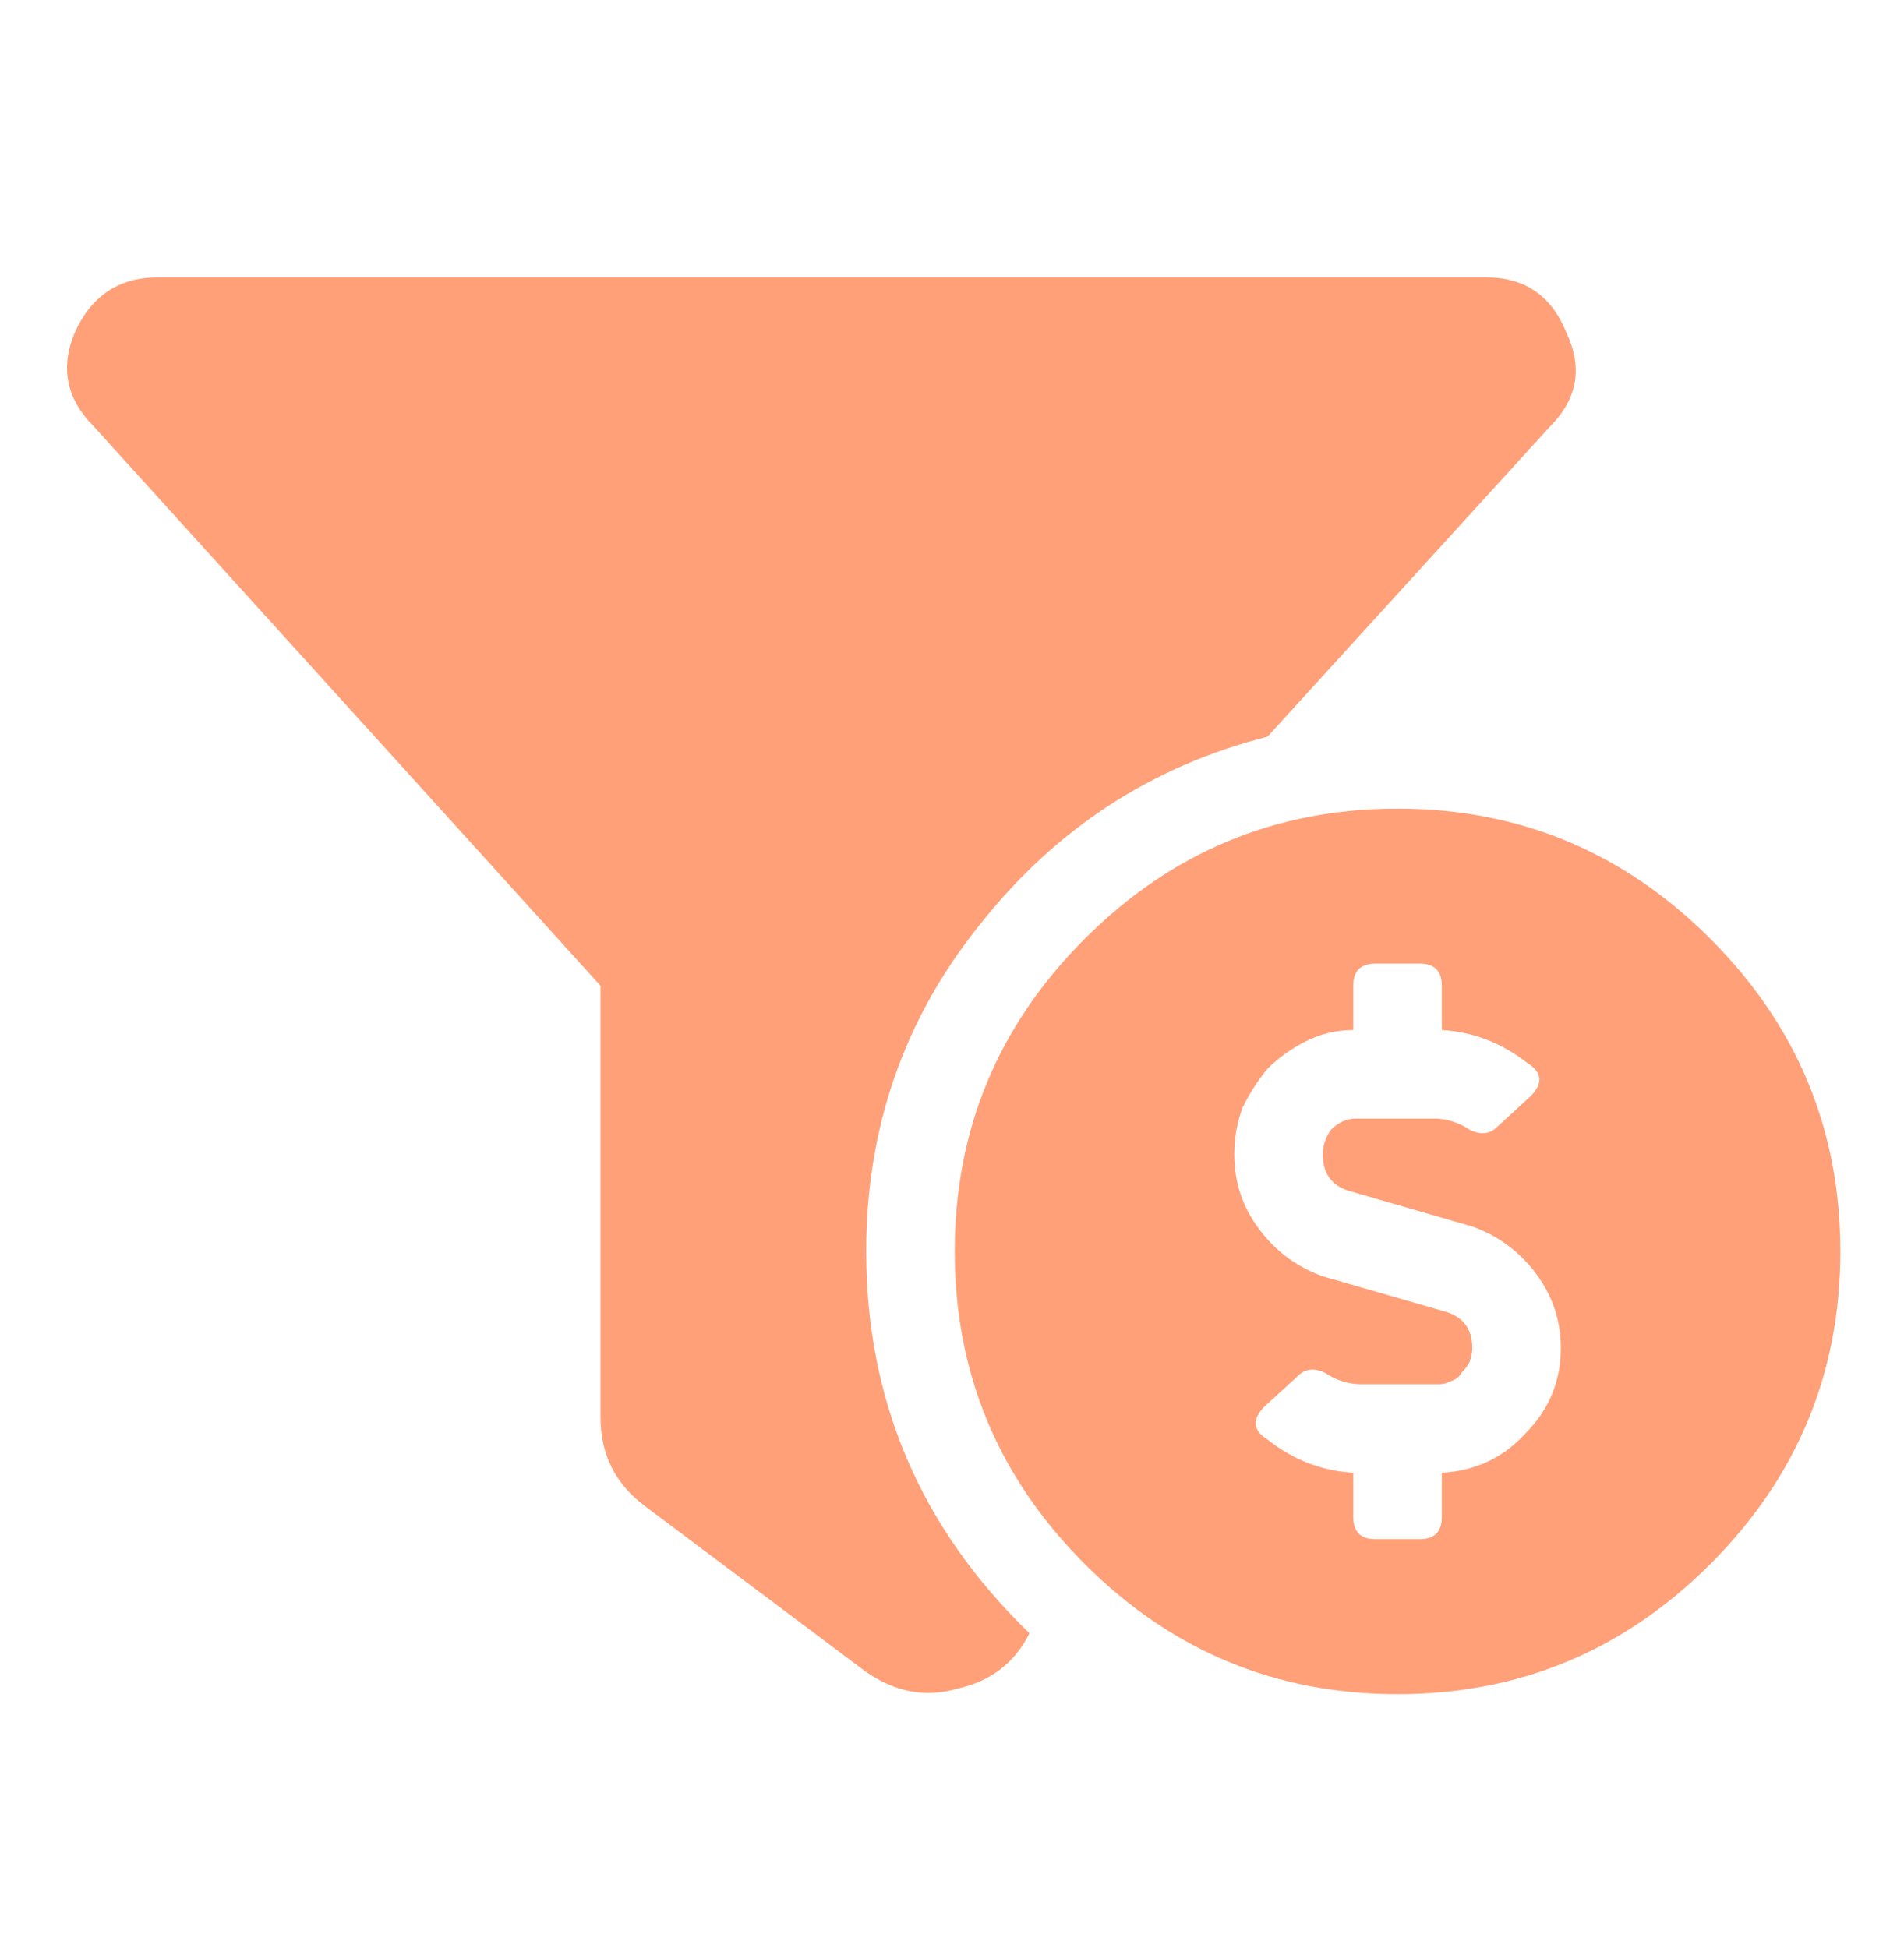 <?xml version="1.0" encoding="UTF-8"?> <svg xmlns="http://www.w3.org/2000/svg" width="43" height="44" viewBox="0 0 43 44" fill="none"><path d="M28.625 16.639C26 17.306 23.833 18.723 22.125 20.889C20.417 23.014 19.562 25.473 19.562 28.264C19.562 31.639 20.792 34.514 23.25 36.889C22.917 37.556 22.375 37.973 21.625 38.139C20.917 38.348 20.229 38.223 19.562 37.764L14.562 34.014C13.896 33.514 13.562 32.848 13.562 32.014V22.264L2.125 9.639C1.5 9.014 1.354 8.306 1.688 7.514C2.062 6.681 2.688 6.264 3.562 6.264H33.562C34.438 6.264 35.042 6.681 35.375 7.514C35.75 8.306 35.625 9.014 35 9.639L28.625 16.639ZM24.5 21.202C26.458 19.244 28.812 18.264 31.562 18.264C34.312 18.264 36.667 19.244 38.625 21.202C40.583 23.16 41.562 25.514 41.562 28.264C41.562 31.014 40.583 33.369 38.625 35.327C36.667 37.285 34.312 38.264 31.562 38.264C28.812 38.264 26.458 37.285 24.5 35.327C22.542 33.369 21.562 31.014 21.562 28.264C21.562 25.514 22.542 23.16 24.5 21.202ZM32.562 33.264C33.312 33.223 33.938 32.931 34.438 32.389C34.979 31.848 35.25 31.202 35.25 30.452C35.25 29.827 35.062 29.264 34.688 28.764C34.312 28.264 33.833 27.91 33.25 27.702L30.438 26.889C30.062 26.764 29.875 26.494 29.875 26.077C29.875 25.869 29.938 25.681 30.062 25.514C30.229 25.348 30.417 25.264 30.625 25.264H32.375C32.667 25.264 32.938 25.348 33.188 25.514C33.438 25.639 33.646 25.619 33.812 25.452L34.562 24.764C34.854 24.473 34.833 24.223 34.5 24.014C33.917 23.556 33.271 23.306 32.562 23.264V22.264C32.562 21.931 32.396 21.764 32.062 21.764H31.062C30.729 21.764 30.562 21.931 30.562 22.264V23.264C30.188 23.264 29.833 23.348 29.5 23.514C29.167 23.681 28.875 23.889 28.625 24.139C28.417 24.389 28.229 24.681 28.062 25.014C27.938 25.348 27.875 25.702 27.875 26.077C27.875 26.702 28.062 27.264 28.438 27.764C28.812 28.264 29.292 28.619 29.875 28.827L32.688 29.639C33.062 29.764 33.25 30.035 33.25 30.452C33.25 30.535 33.229 30.639 33.188 30.764C33.146 30.848 33.083 30.931 33 31.014C32.958 31.098 32.875 31.16 32.75 31.202C32.667 31.244 32.583 31.264 32.5 31.264H30.75C30.458 31.264 30.188 31.181 29.938 31.014C29.688 30.889 29.479 30.91 29.312 31.077L28.562 31.764C28.271 32.056 28.292 32.306 28.625 32.514C29.208 32.973 29.854 33.223 30.562 33.264V34.264C30.562 34.598 30.729 34.764 31.062 34.764H32.062C32.396 34.764 32.562 34.598 32.562 34.264V33.264Z" fill="#FFA078"></path></svg> 